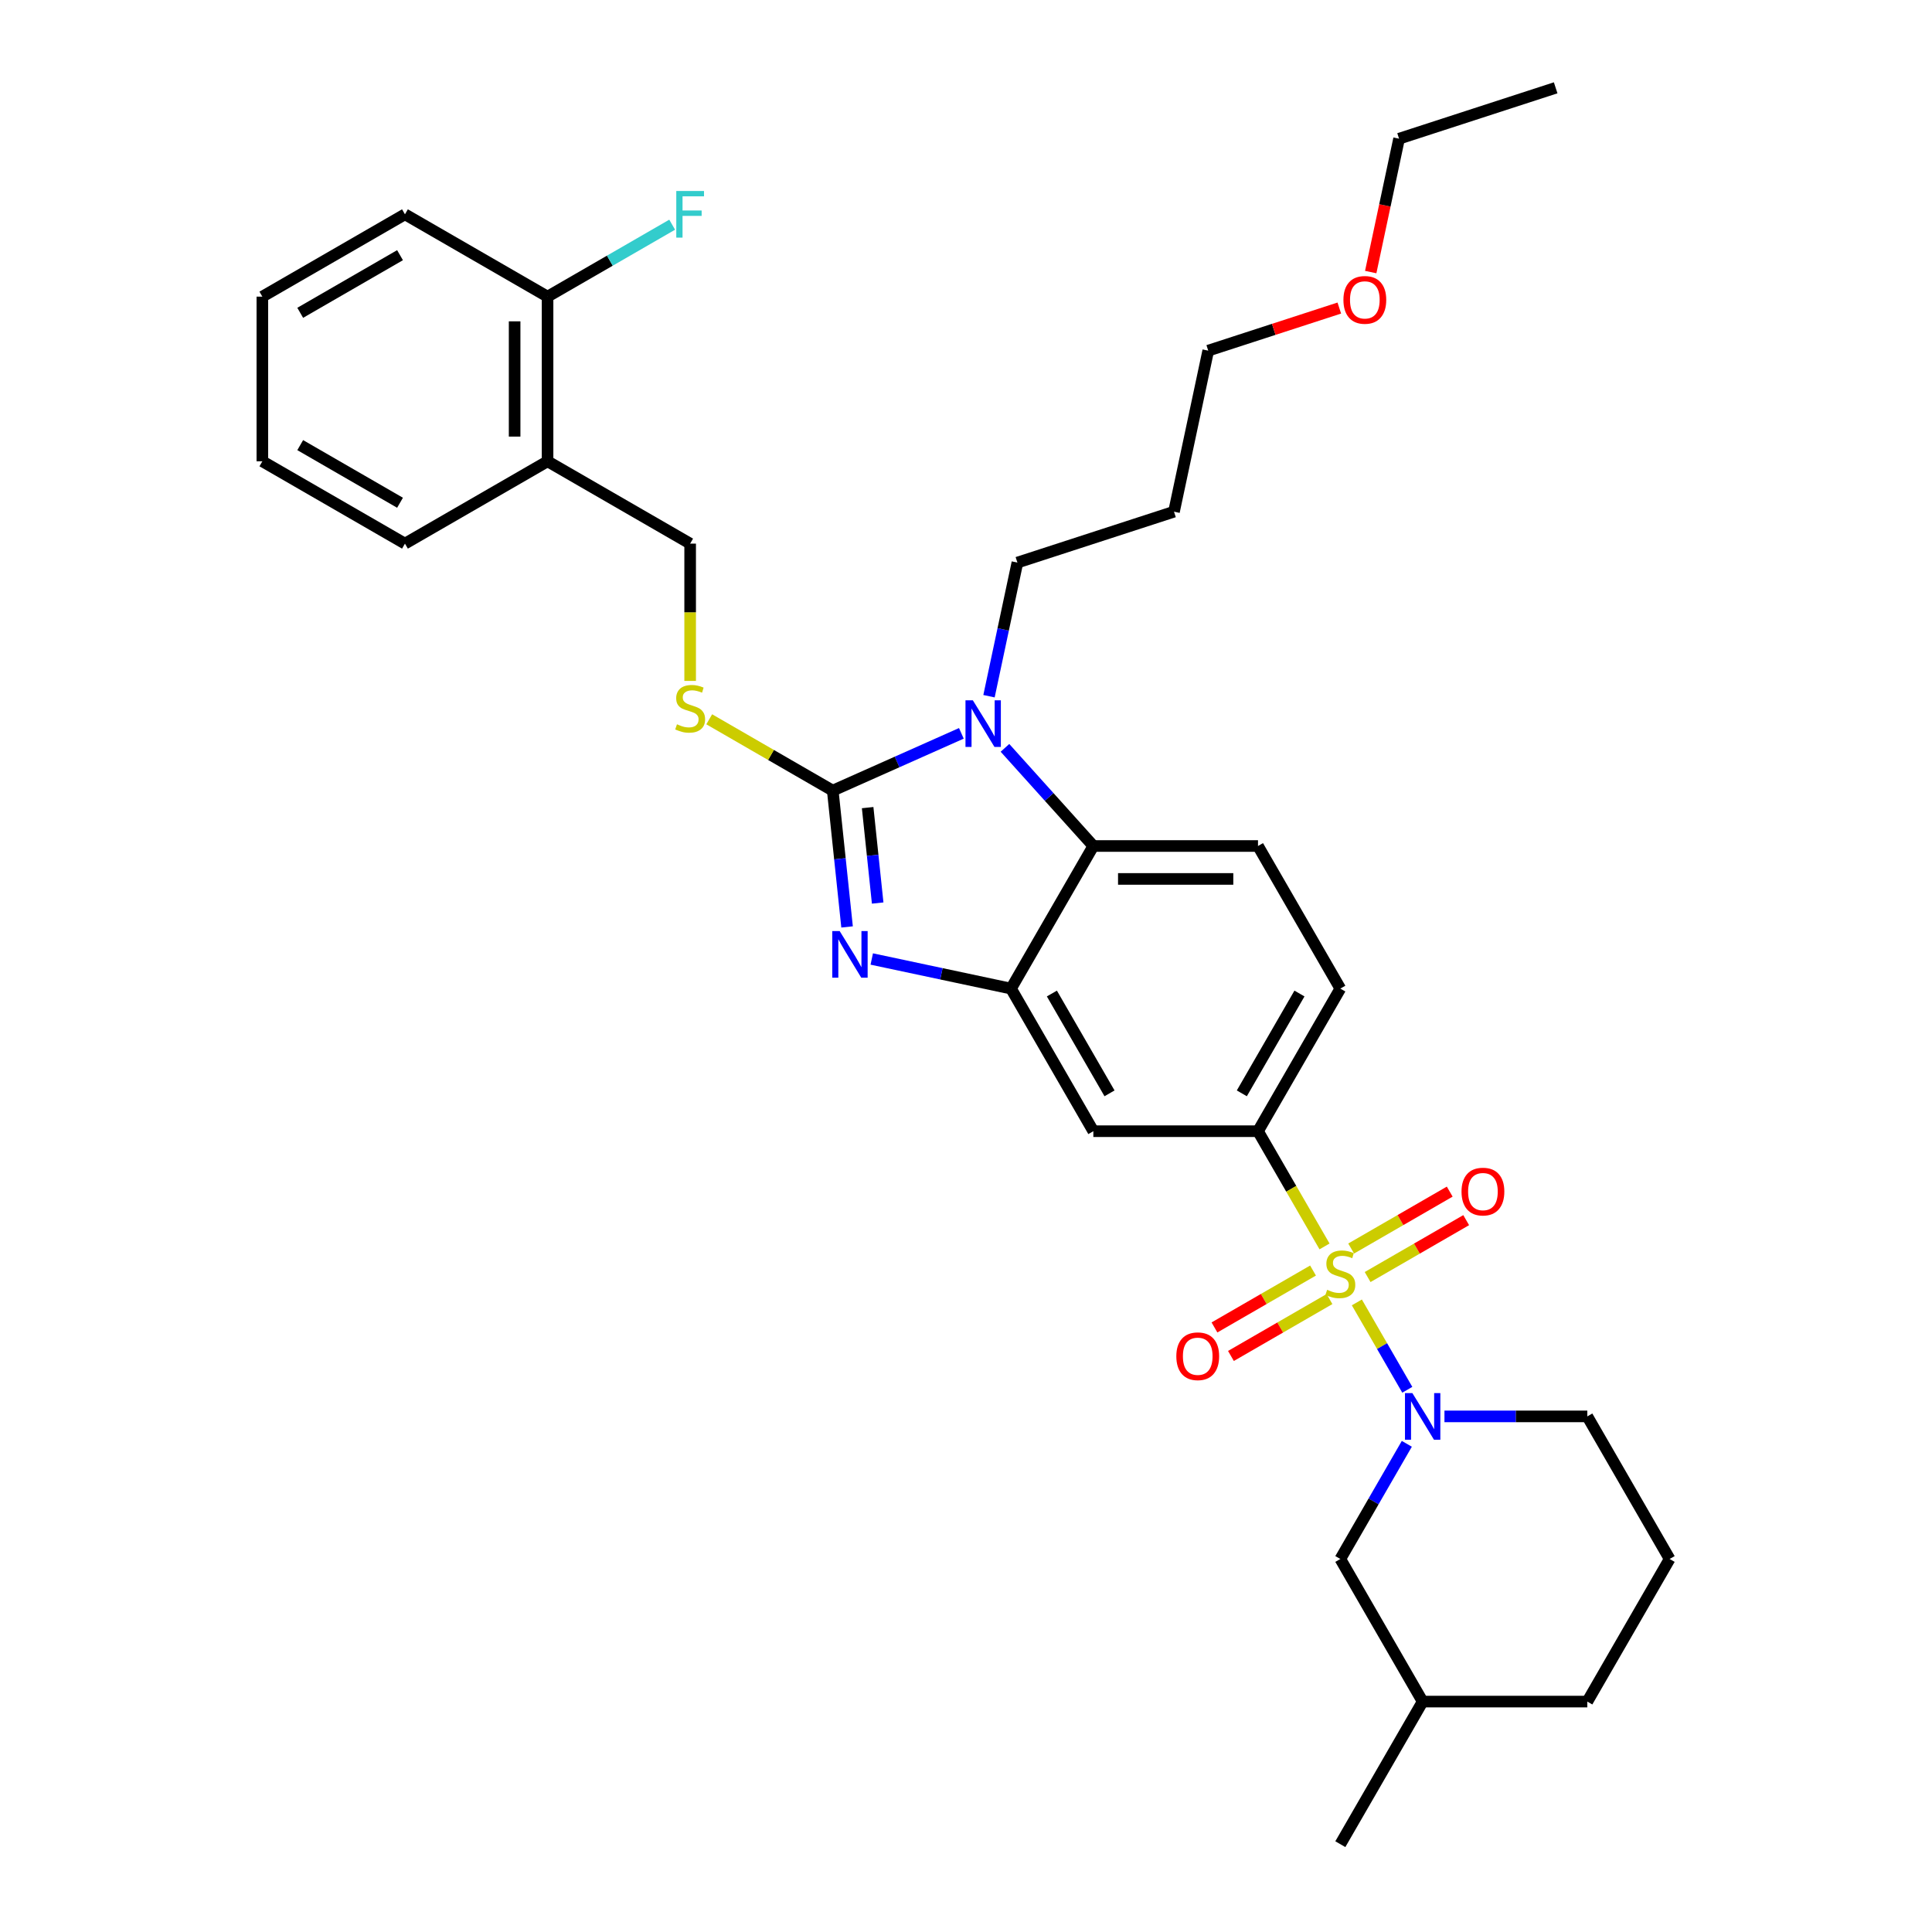 <?xml version='1.0' encoding='iso-8859-1'?>
<svg version='1.1' baseProfile='full'
              xmlns='http://www.w3.org/2000/svg'
                      xmlns:rdkit='http://www.rdkit.org/xml'
                      xmlns:xlink='http://www.w3.org/1999/xlink'
                  xml:space='preserve'
width='1000px' height='1000px' viewBox='0 0 1000 1000'>
<!-- END OF HEADER -->
<rect style='opacity:1.0;fill:#FFFFFF;stroke:none' width='1000' height='1000' x='0' y='0'> </rect>
<path class='bond-0' d='M 651.139,585.506 L 693.752,511.698' style='fill:none;fill-rule:evenodd;stroke:#000000;stroke-width:6px;stroke-linecap:butt;stroke-linejoin:miter;stroke-opacity:1' />
<path class='bond-0' d='M 642.769,565.912 L 672.598,514.246' style='fill:none;fill-rule:evenodd;stroke:#000000;stroke-width:6px;stroke-linecap:butt;stroke-linejoin:miter;stroke-opacity:1' />
<path class='bond-1' d='M 651.139,585.506 L 565.913,585.506' style='fill:none;fill-rule:evenodd;stroke:#000000;stroke-width:6px;stroke-linecap:butt;stroke-linejoin:miter;stroke-opacity:1' />
<path class='bond-2' d='M 651.139,585.506 L 668.357,615.327' style='fill:none;fill-rule:evenodd;stroke:#000000;stroke-width:6px;stroke-linecap:butt;stroke-linejoin:miter;stroke-opacity:1' />
<path class='bond-2' d='M 668.357,615.327 L 685.574,645.149' style='fill:none;fill-rule:evenodd;stroke:#CCCC00;stroke-width:6px;stroke-linecap:butt;stroke-linejoin:miter;stroke-opacity:1' />
<path class='bond-3' d='M 693.752,511.698 L 651.139,437.89' style='fill:none;fill-rule:evenodd;stroke:#000000;stroke-width:6px;stroke-linecap:butt;stroke-linejoin:miter;stroke-opacity:1' />
<path class='bond-4' d='M 651.139,437.89 L 565.913,437.89' style='fill:none;fill-rule:evenodd;stroke:#000000;stroke-width:6px;stroke-linecap:butt;stroke-linejoin:miter;stroke-opacity:1' />
<path class='bond-4' d='M 638.355,454.935 L 578.697,454.935' style='fill:none;fill-rule:evenodd;stroke:#000000;stroke-width:6px;stroke-linecap:butt;stroke-linejoin:miter;stroke-opacity:1' />
<path class='bond-5' d='M 565.913,585.506 L 523.3,511.698' style='fill:none;fill-rule:evenodd;stroke:#000000;stroke-width:6px;stroke-linecap:butt;stroke-linejoin:miter;stroke-opacity:1' />
<path class='bond-5' d='M 574.283,565.912 L 544.453,514.246' style='fill:none;fill-rule:evenodd;stroke:#000000;stroke-width:6px;stroke-linecap:butt;stroke-linejoin:miter;stroke-opacity:1' />
<path class='bond-6' d='M 702.304,674.126 L 715.359,696.738' style='fill:none;fill-rule:evenodd;stroke:#CCCC00;stroke-width:6px;stroke-linecap:butt;stroke-linejoin:miter;stroke-opacity:1' />
<path class='bond-6' d='M 715.359,696.738 L 728.414,719.351' style='fill:none;fill-rule:evenodd;stroke:#0000FF;stroke-width:6px;stroke-linecap:butt;stroke-linejoin:miter;stroke-opacity:1' />
<path class='bond-7' d='M 679.622,657.631 L 654.115,672.357' style='fill:none;fill-rule:evenodd;stroke:#CCCC00;stroke-width:6px;stroke-linecap:butt;stroke-linejoin:miter;stroke-opacity:1' />
<path class='bond-7' d='M 654.115,672.357 L 628.608,687.084' style='fill:none;fill-rule:evenodd;stroke:#FF0000;stroke-width:6px;stroke-linecap:butt;stroke-linejoin:miter;stroke-opacity:1' />
<path class='bond-7' d='M 688.144,672.392 L 662.637,687.119' style='fill:none;fill-rule:evenodd;stroke:#CCCC00;stroke-width:6px;stroke-linecap:butt;stroke-linejoin:miter;stroke-opacity:1' />
<path class='bond-7' d='M 662.637,687.119 L 637.131,701.845' style='fill:none;fill-rule:evenodd;stroke:#FF0000;stroke-width:6px;stroke-linecap:butt;stroke-linejoin:miter;stroke-opacity:1' />
<path class='bond-8' d='M 707.882,660.996 L 733.389,646.27' style='fill:none;fill-rule:evenodd;stroke:#CCCC00;stroke-width:6px;stroke-linecap:butt;stroke-linejoin:miter;stroke-opacity:1' />
<path class='bond-8' d='M 733.389,646.27 L 758.896,631.544' style='fill:none;fill-rule:evenodd;stroke:#FF0000;stroke-width:6px;stroke-linecap:butt;stroke-linejoin:miter;stroke-opacity:1' />
<path class='bond-8' d='M 699.36,646.235 L 724.867,631.509' style='fill:none;fill-rule:evenodd;stroke:#CCCC00;stroke-width:6px;stroke-linecap:butt;stroke-linejoin:miter;stroke-opacity:1' />
<path class='bond-8' d='M 724.867,631.509 L 750.374,616.782' style='fill:none;fill-rule:evenodd;stroke:#FF0000;stroke-width:6px;stroke-linecap:butt;stroke-linejoin:miter;stroke-opacity:1' />
<path class='bond-9' d='M 523.3,511.698 L 565.913,437.89' style='fill:none;fill-rule:evenodd;stroke:#000000;stroke-width:6px;stroke-linecap:butt;stroke-linejoin:miter;stroke-opacity:1' />
<path class='bond-10' d='M 523.3,511.698 L 487.26,504.037' style='fill:none;fill-rule:evenodd;stroke:#000000;stroke-width:6px;stroke-linecap:butt;stroke-linejoin:miter;stroke-opacity:1' />
<path class='bond-10' d='M 487.26,504.037 L 451.22,496.377' style='fill:none;fill-rule:evenodd;stroke:#0000FF;stroke-width:6px;stroke-linecap:butt;stroke-linejoin:miter;stroke-opacity:1' />
<path class='bond-11' d='M 565.913,437.89 L 543.041,412.488' style='fill:none;fill-rule:evenodd;stroke:#000000;stroke-width:6px;stroke-linecap:butt;stroke-linejoin:miter;stroke-opacity:1' />
<path class='bond-11' d='M 543.041,412.488 L 520.169,387.087' style='fill:none;fill-rule:evenodd;stroke:#0000FF;stroke-width:6px;stroke-linecap:butt;stroke-linejoin:miter;stroke-opacity:1' />
<path class='bond-12' d='M 497.602,379.578 L 464.315,394.399' style='fill:none;fill-rule:evenodd;stroke:#0000FF;stroke-width:6px;stroke-linecap:butt;stroke-linejoin:miter;stroke-opacity:1' />
<path class='bond-12' d='M 464.315,394.399 L 431.028,409.219' style='fill:none;fill-rule:evenodd;stroke:#000000;stroke-width:6px;stroke-linecap:butt;stroke-linejoin:miter;stroke-opacity:1' />
<path class='bond-13' d='M 511.904,360.356 L 519.254,325.773' style='fill:none;fill-rule:evenodd;stroke:#0000FF;stroke-width:6px;stroke-linecap:butt;stroke-linejoin:miter;stroke-opacity:1' />
<path class='bond-13' d='M 519.254,325.773 L 526.605,291.191' style='fill:none;fill-rule:evenodd;stroke:#000000;stroke-width:6px;stroke-linecap:butt;stroke-linejoin:miter;stroke-opacity:1' />
<path class='bond-14' d='M 431.028,409.219 L 434.736,444.499' style='fill:none;fill-rule:evenodd;stroke:#000000;stroke-width:6px;stroke-linecap:butt;stroke-linejoin:miter;stroke-opacity:1' />
<path class='bond-14' d='M 434.736,444.499 L 438.444,479.78' style='fill:none;fill-rule:evenodd;stroke:#0000FF;stroke-width:6px;stroke-linecap:butt;stroke-linejoin:miter;stroke-opacity:1' />
<path class='bond-14' d='M 449.092,418.021 L 451.688,442.718' style='fill:none;fill-rule:evenodd;stroke:#000000;stroke-width:6px;stroke-linecap:butt;stroke-linejoin:miter;stroke-opacity:1' />
<path class='bond-14' d='M 451.688,442.718 L 454.283,467.414' style='fill:none;fill-rule:evenodd;stroke:#0000FF;stroke-width:6px;stroke-linecap:butt;stroke-linejoin:miter;stroke-opacity:1' />
<path class='bond-15' d='M 431.028,409.219 L 399.058,390.762' style='fill:none;fill-rule:evenodd;stroke:#000000;stroke-width:6px;stroke-linecap:butt;stroke-linejoin:miter;stroke-opacity:1' />
<path class='bond-15' d='M 399.058,390.762 L 367.089,372.304' style='fill:none;fill-rule:evenodd;stroke:#CCCC00;stroke-width:6px;stroke-linecap:butt;stroke-linejoin:miter;stroke-opacity:1' />
<path class='bond-16' d='M 357.22,352.441 L 357.22,316.911' style='fill:none;fill-rule:evenodd;stroke:#CCCC00;stroke-width:6px;stroke-linecap:butt;stroke-linejoin:miter;stroke-opacity:1' />
<path class='bond-16' d='M 357.22,316.911 L 357.22,281.38' style='fill:none;fill-rule:evenodd;stroke:#000000;stroke-width:6px;stroke-linecap:butt;stroke-linejoin:miter;stroke-opacity:1' />
<path class='bond-17' d='M 357.22,281.38 L 283.412,238.767' style='fill:none;fill-rule:evenodd;stroke:#000000;stroke-width:6px;stroke-linecap:butt;stroke-linejoin:miter;stroke-opacity:1' />
<path class='bond-18' d='M 283.412,238.767 L 283.412,153.541' style='fill:none;fill-rule:evenodd;stroke:#000000;stroke-width:6px;stroke-linecap:butt;stroke-linejoin:miter;stroke-opacity:1' />
<path class='bond-18' d='M 266.367,225.983 L 266.367,166.325' style='fill:none;fill-rule:evenodd;stroke:#000000;stroke-width:6px;stroke-linecap:butt;stroke-linejoin:miter;stroke-opacity:1' />
<path class='bond-19' d='M 283.412,238.767 L 209.604,281.38' style='fill:none;fill-rule:evenodd;stroke:#000000;stroke-width:6px;stroke-linecap:butt;stroke-linejoin:miter;stroke-opacity:1' />
<path class='bond-20' d='M 283.412,153.541 L 209.604,110.928' style='fill:none;fill-rule:evenodd;stroke:#000000;stroke-width:6px;stroke-linecap:butt;stroke-linejoin:miter;stroke-opacity:1' />
<path class='bond-21' d='M 283.412,153.541 L 315.662,134.921' style='fill:none;fill-rule:evenodd;stroke:#000000;stroke-width:6px;stroke-linecap:butt;stroke-linejoin:miter;stroke-opacity:1' />
<path class='bond-21' d='M 315.662,134.921 L 347.913,116.301' style='fill:none;fill-rule:evenodd;stroke:#33CCCC;stroke-width:6px;stroke-linecap:butt;stroke-linejoin:miter;stroke-opacity:1' />
<path class='bond-22' d='M 728.167,747.32 L 710.96,777.125' style='fill:none;fill-rule:evenodd;stroke:#0000FF;stroke-width:6px;stroke-linecap:butt;stroke-linejoin:miter;stroke-opacity:1' />
<path class='bond-22' d='M 710.96,777.125 L 693.752,806.93' style='fill:none;fill-rule:evenodd;stroke:#000000;stroke-width:6px;stroke-linecap:butt;stroke-linejoin:miter;stroke-opacity:1' />
<path class='bond-23' d='M 747.649,733.122 L 784.62,733.122' style='fill:none;fill-rule:evenodd;stroke:#0000FF;stroke-width:6px;stroke-linecap:butt;stroke-linejoin:miter;stroke-opacity:1' />
<path class='bond-23' d='M 784.62,733.122 L 821.591,733.122' style='fill:none;fill-rule:evenodd;stroke:#000000;stroke-width:6px;stroke-linecap:butt;stroke-linejoin:miter;stroke-opacity:1' />
<path class='bond-24' d='M 693.752,806.93 L 736.365,880.738' style='fill:none;fill-rule:evenodd;stroke:#000000;stroke-width:6px;stroke-linecap:butt;stroke-linejoin:miter;stroke-opacity:1' />
<path class='bond-25' d='M 736.365,880.738 L 821.591,880.738' style='fill:none;fill-rule:evenodd;stroke:#000000;stroke-width:6px;stroke-linecap:butt;stroke-linejoin:miter;stroke-opacity:1' />
<path class='bond-26' d='M 736.365,880.738 L 693.752,954.545' style='fill:none;fill-rule:evenodd;stroke:#000000;stroke-width:6px;stroke-linecap:butt;stroke-linejoin:miter;stroke-opacity:1' />
<path class='bond-27' d='M 821.591,880.738 L 864.204,806.93' style='fill:none;fill-rule:evenodd;stroke:#000000;stroke-width:6px;stroke-linecap:butt;stroke-linejoin:miter;stroke-opacity:1' />
<path class='bond-28' d='M 864.204,806.93 L 821.591,733.122' style='fill:none;fill-rule:evenodd;stroke:#000000;stroke-width:6px;stroke-linecap:butt;stroke-linejoin:miter;stroke-opacity:1' />
<path class='bond-29' d='M 526.605,291.191 L 607.66,264.855' style='fill:none;fill-rule:evenodd;stroke:#000000;stroke-width:6px;stroke-linecap:butt;stroke-linejoin:miter;stroke-opacity:1' />
<path class='bond-30' d='M 607.66,264.855 L 625.379,181.491' style='fill:none;fill-rule:evenodd;stroke:#000000;stroke-width:6px;stroke-linecap:butt;stroke-linejoin:miter;stroke-opacity:1' />
<path class='bond-31' d='M 625.379,181.491 L 659.302,170.469' style='fill:none;fill-rule:evenodd;stroke:#000000;stroke-width:6px;stroke-linecap:butt;stroke-linejoin:miter;stroke-opacity:1' />
<path class='bond-31' d='M 659.302,170.469 L 693.224,159.447' style='fill:none;fill-rule:evenodd;stroke:#FF0000;stroke-width:6px;stroke-linecap:butt;stroke-linejoin:miter;stroke-opacity:1' />
<path class='bond-32' d='M 709.481,140.82 L 716.817,106.305' style='fill:none;fill-rule:evenodd;stroke:#FF0000;stroke-width:6px;stroke-linecap:butt;stroke-linejoin:miter;stroke-opacity:1' />
<path class='bond-32' d='M 716.817,106.305 L 724.154,71.791' style='fill:none;fill-rule:evenodd;stroke:#000000;stroke-width:6px;stroke-linecap:butt;stroke-linejoin:miter;stroke-opacity:1' />
<path class='bond-33' d='M 724.154,71.791 L 805.208,45.455' style='fill:none;fill-rule:evenodd;stroke:#000000;stroke-width:6px;stroke-linecap:butt;stroke-linejoin:miter;stroke-opacity:1' />
<path class='bond-34' d='M 209.604,281.38 L 135.796,238.767' style='fill:none;fill-rule:evenodd;stroke:#000000;stroke-width:6px;stroke-linecap:butt;stroke-linejoin:miter;stroke-opacity:1' />
<path class='bond-34' d='M 207.055,260.226 L 155.39,230.397' style='fill:none;fill-rule:evenodd;stroke:#000000;stroke-width:6px;stroke-linecap:butt;stroke-linejoin:miter;stroke-opacity:1' />
<path class='bond-35' d='M 209.604,110.928 L 135.796,153.541' style='fill:none;fill-rule:evenodd;stroke:#000000;stroke-width:6px;stroke-linecap:butt;stroke-linejoin:miter;stroke-opacity:1' />
<path class='bond-35' d='M 207.055,132.081 L 155.39,161.91' style='fill:none;fill-rule:evenodd;stroke:#000000;stroke-width:6px;stroke-linecap:butt;stroke-linejoin:miter;stroke-opacity:1' />
<path class='bond-36' d='M 135.796,238.767 L 135.796,153.541' style='fill:none;fill-rule:evenodd;stroke:#000000;stroke-width:6px;stroke-linecap:butt;stroke-linejoin:miter;stroke-opacity:1' />
<path  class='atom-4' d='M 686.934 667.598
Q 687.207 667.7, 688.332 668.177
Q 689.457 668.654, 690.684 668.961
Q 691.945 669.234, 693.172 669.234
Q 695.457 669.234, 696.786 668.143
Q 698.116 667.018, 698.116 665.075
Q 698.116 663.745, 697.434 662.927
Q 696.786 662.109, 695.763 661.666
Q 694.741 661.223, 693.036 660.711
Q 690.888 660.064, 689.593 659.45
Q 688.332 658.836, 687.411 657.541
Q 686.525 656.246, 686.525 654.064
Q 686.525 651.03, 688.57 649.155
Q 690.65 647.28, 694.741 647.28
Q 697.536 647.28, 700.706 648.609
L 699.922 651.234
Q 697.025 650.041, 694.843 650.041
Q 692.491 650.041, 691.195 651.03
Q 689.9 651.984, 689.934 653.655
Q 689.934 654.95, 690.582 655.734
Q 691.263 656.518, 692.218 656.961
Q 693.207 657.405, 694.843 657.916
Q 697.025 658.598, 698.32 659.28
Q 699.616 659.961, 700.536 661.359
Q 701.491 662.723, 701.491 665.075
Q 701.491 668.416, 699.241 670.223
Q 697.025 671.995, 693.309 671.995
Q 691.161 671.995, 689.525 671.518
Q 687.923 671.075, 686.013 670.291
L 686.934 667.598
' fill='#CCCC00'/>
<path  class='atom-5' d='M 608.865 701.995
Q 608.865 696.2, 611.728 692.961
Q 614.592 689.722, 619.944 689.722
Q 625.296 689.722, 628.16 692.961
Q 631.023 696.2, 631.023 701.995
Q 631.023 707.858, 628.126 711.199
Q 625.228 714.506, 619.944 714.506
Q 614.626 714.506, 611.728 711.199
Q 608.865 707.893, 608.865 701.995
M 619.944 711.779
Q 623.626 711.779, 625.603 709.324
Q 627.614 706.836, 627.614 701.995
Q 627.614 697.256, 625.603 694.87
Q 623.626 692.45, 619.944 692.45
Q 616.262 692.45, 614.251 694.836
Q 612.274 697.222, 612.274 701.995
Q 612.274 706.87, 614.251 709.324
Q 616.262 711.779, 619.944 711.779
' fill='#FF0000'/>
<path  class='atom-6' d='M 756.481 616.769
Q 756.481 610.973, 759.344 607.735
Q 762.208 604.496, 767.56 604.496
Q 772.912 604.496, 775.776 607.735
Q 778.639 610.973, 778.639 616.769
Q 778.639 622.632, 775.742 625.973
Q 772.844 629.28, 767.56 629.28
Q 762.242 629.28, 759.344 625.973
Q 756.481 622.666, 756.481 616.769
M 767.56 626.553
Q 771.242 626.553, 773.219 624.098
Q 775.23 621.61, 775.23 616.769
Q 775.23 612.03, 773.219 609.644
Q 771.242 607.223, 767.56 607.223
Q 763.878 607.223, 761.867 609.61
Q 759.89 611.996, 759.89 616.769
Q 759.89 621.644, 761.867 624.098
Q 763.878 626.553, 767.56 626.553
' fill='#FF0000'/>
<path  class='atom-9' d='M 503.55 362.486
L 511.459 375.27
Q 512.243 376.532, 513.505 378.816
Q 514.766 381.1, 514.834 381.236
L 514.834 362.486
L 518.039 362.486
L 518.039 386.623
L 514.732 386.623
L 506.244 372.645
Q 505.255 371.009, 504.198 369.134
Q 503.175 367.259, 502.869 366.68
L 502.869 386.623
L 499.732 386.623
L 499.732 362.486
L 503.55 362.486
' fill='#0000FF'/>
<path  class='atom-11' d='M 434.601 481.91
L 442.51 494.694
Q 443.294 495.956, 444.555 498.24
Q 445.817 500.524, 445.885 500.66
L 445.885 481.91
L 449.089 481.91
L 449.089 506.046
L 445.783 506.046
L 437.294 492.069
Q 436.306 490.433, 435.249 488.558
Q 434.226 486.683, 433.919 486.103
L 433.919 506.046
L 430.783 506.046
L 430.783 481.91
L 434.601 481.91
' fill='#0000FF'/>
<path  class='atom-12' d='M 350.402 374.89
Q 350.674 374.992, 351.799 375.47
Q 352.924 375.947, 354.152 376.254
Q 355.413 376.526, 356.64 376.526
Q 358.924 376.526, 360.254 375.435
Q 361.583 374.31, 361.583 372.367
Q 361.583 371.038, 360.901 370.22
Q 360.254 369.401, 359.231 368.958
Q 358.208 368.515, 356.504 368.004
Q 354.356 367.356, 353.061 366.742
Q 351.799 366.129, 350.879 364.833
Q 349.993 363.538, 349.993 361.356
Q 349.993 358.322, 352.038 356.447
Q 354.117 354.572, 358.208 354.572
Q 361.004 354.572, 364.174 355.902
L 363.39 358.527
Q 360.492 357.333, 358.311 357.333
Q 355.958 357.333, 354.663 358.322
Q 353.367 359.277, 353.402 360.947
Q 353.402 362.242, 354.049 363.027
Q 354.731 363.811, 355.686 364.254
Q 356.674 364.697, 358.311 365.208
Q 360.492 365.89, 361.788 366.572
Q 363.083 367.254, 364.004 368.651
Q 364.958 370.015, 364.958 372.367
Q 364.958 375.708, 362.708 377.515
Q 360.492 379.288, 356.777 379.288
Q 354.629 379.288, 352.992 378.81
Q 351.39 378.367, 349.481 377.583
L 350.402 374.89
' fill='#CCCC00'/>
<path  class='atom-16' d='M 731.03 721.054
L 738.939 733.838
Q 739.723 735.099, 740.984 737.383
Q 742.246 739.667, 742.314 739.803
L 742.314 721.054
L 745.518 721.054
L 745.518 745.19
L 742.212 745.19
L 733.723 731.213
Q 732.734 729.576, 731.678 727.701
Q 730.655 725.826, 730.348 725.247
L 730.348 745.19
L 727.212 745.19
L 727.212 721.054
L 731.03 721.054
' fill='#0000FF'/>
<path  class='atom-26' d='M 695.355 155.223
Q 695.355 149.427, 698.218 146.189
Q 701.082 142.95, 706.434 142.95
Q 711.786 142.95, 714.65 146.189
Q 717.514 149.427, 717.514 155.223
Q 717.514 161.086, 714.616 164.427
Q 711.718 167.734, 706.434 167.734
Q 701.116 167.734, 698.218 164.427
Q 695.355 161.12, 695.355 155.223
M 706.434 165.007
Q 710.116 165.007, 712.093 162.552
Q 714.104 160.064, 714.104 155.223
Q 714.104 150.484, 712.093 148.098
Q 710.116 145.677, 706.434 145.677
Q 702.752 145.677, 700.741 148.064
Q 698.764 150.45, 698.764 155.223
Q 698.764 160.098, 700.741 162.552
Q 702.752 165.007, 706.434 165.007
' fill='#FF0000'/>
<path  class='atom-31' d='M 350.044 98.86
L 364.396 98.86
L 364.396 101.621
L 353.282 101.621
L 353.282 108.951
L 363.168 108.951
L 363.168 111.746
L 353.282 111.746
L 353.282 122.996
L 350.044 122.996
L 350.044 98.86
' fill='#33CCCC'/>
</svg>

